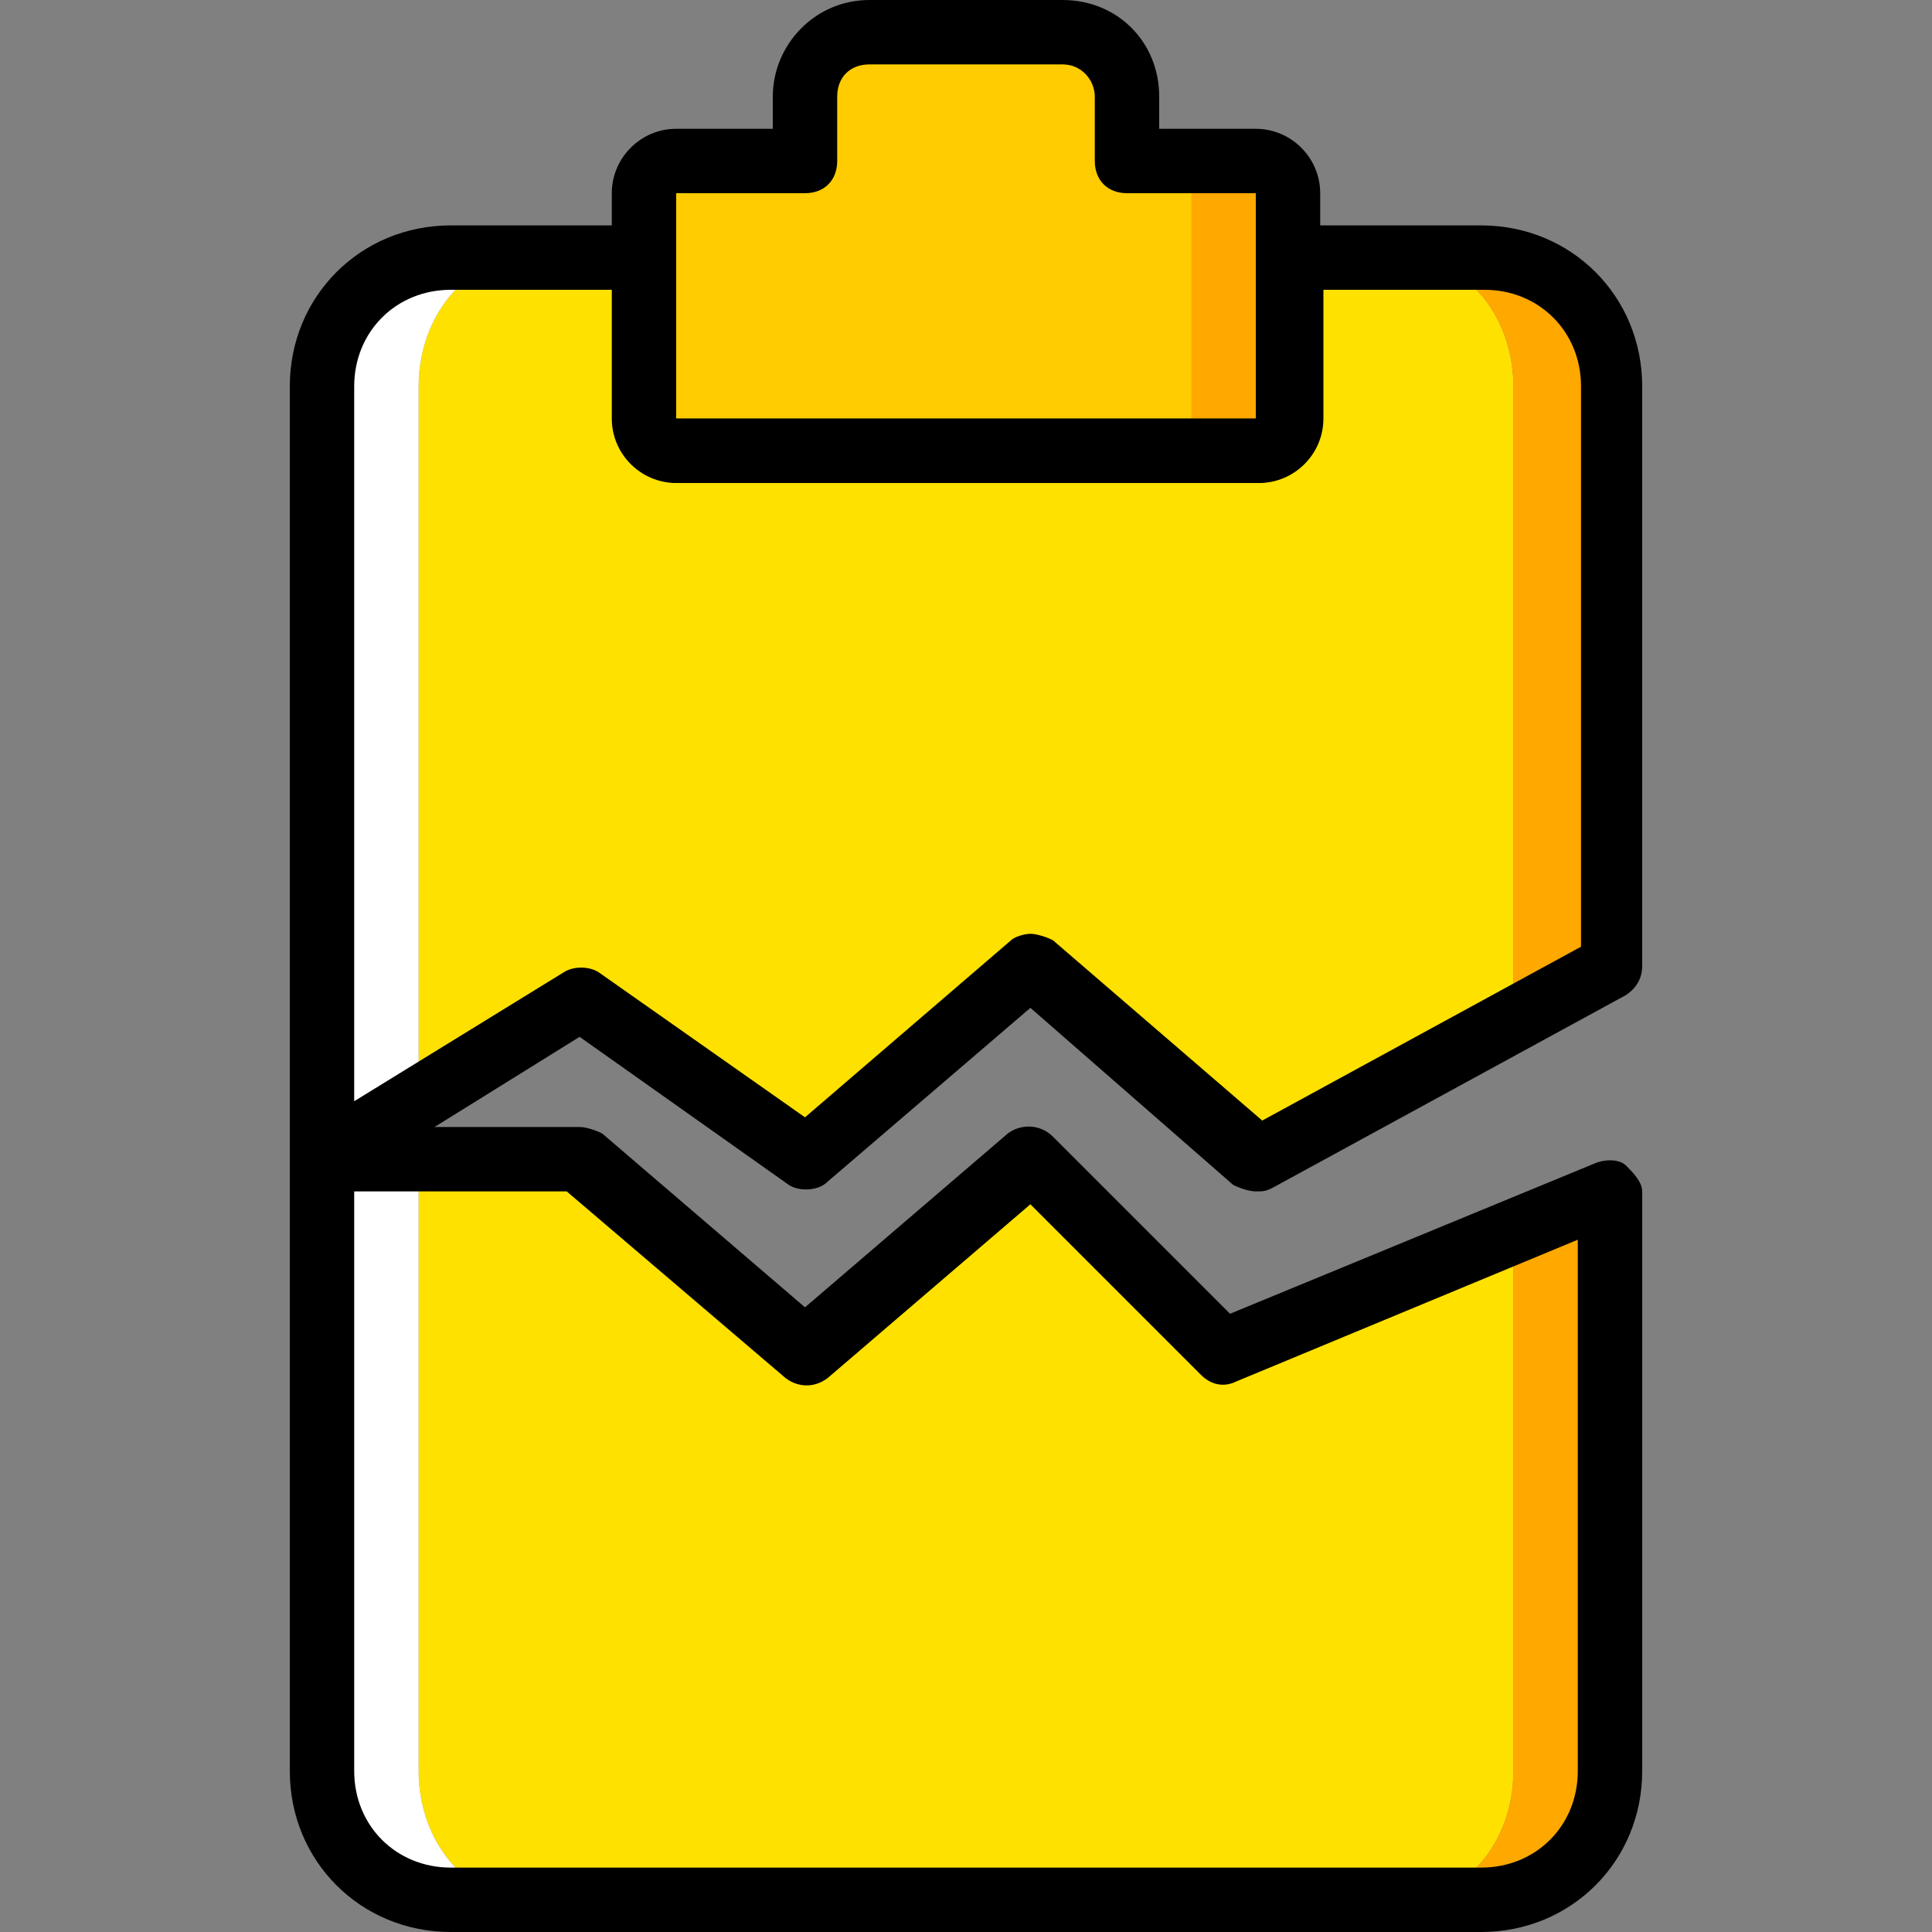 <?xml version="1.0" encoding="iso-8859-1"?>
<!-- Uploaded to: SVG Repo, www.svgrepo.com, Generator: SVG Repo Mixer Tools -->
<svg height="800px" width="800px" version="1.1" id="Layer_1" xmlns="http://www.w3.org/2000/svg" xmlns:xlink="http://www.w3.org/1999/xlink" 
	 viewBox="0 0 503.607 503.607" xml:space="preserve">
<rect x="0" y="0" width="503.607" height="503.607" fill="#808080" stroke="none"/>
<g transform="translate(1 1)">
	<g>
		<path style="fill:#FFE100;" d="M364.954,66.148h-31.895v41.967c0,5.036-3.357,8.393-6.715,8.393H175.262
			c-4.197,0-7.554-4.197-7.554-8.393V66.148h-31.056c-15.948,0-28.538,15.108-28.538,33.574v184.656l41.967-25.18l58.754,41.967
			l58.754-50.361l58.754,50.361l67.148-41.967V99.721C393.492,81.256,380.902,66.148,364.954,66.148"/>
		<path style="fill:#FFE100;" d="M175.262,116.508C175.262,116.508,174.423,116.508,175.262,116.508
			C174.423,116.508,175.262,116.508,175.262,116.508L175.262,116.508z"/>
	</g>
	<path style="fill:#FFFFFF;" d="M108.115,284.377V99.721c0-18.466,12.59-33.574,28.538-33.574h-20.144
		c-18.466,0-33.574,15.108-33.574,33.574v201.443"/>
	<path style="fill:#FFA800;" d="M418.672,250.803V99.721c0-18.466-15.108-33.574-33.574-33.574h-20.144
		c15.948,0,28.538,15.108,28.538,33.574v159.475"/>
	<path style="fill:#FFE100;" d="M267.59,301.164l-58.754,50.361l-58.754-50.361h-41.967v159.475
		c0,18.466,12.59,33.574,28.538,33.574h228.302c15.948,0,28.538-15.108,28.538-33.574V317.951l-85.613,33.574L267.59,301.164z"/>
	<path style="fill:#FFFFFF;" d="M108.115,460.639V301.164h-25.18v159.475c0,18.466,15.108,33.574,33.574,33.574h20.144
		C120.705,494.213,108.115,479.105,108.115,460.639"/>
	<g>
		<path style="fill:#FFA800;" d="M393.492,320.469v140.17c0,18.466-12.59,33.574-28.538,33.574h20.144
			c18.466,0,33.574-15.108,33.574-33.574V309.557L393.492,320.469z"/>
		<path style="fill:#FFA800;" d="M292.77,40.967V24.18c0-9.233-7.554-16.787-16.787-16.787h-50.361
			c-9.233,0-16.787,7.554-16.787,16.787v16.787h-33.574c-5.036,0-8.393,3.357-8.393,8.393v58.754c0,5.036,4.197,8.393,8.393,8.393
			h151.082c5.036,0,8.393-4.197,8.393-8.393V49.361c0-5.036-3.357-8.393-8.393-8.393H292.77z"/>
	</g>
	<path style="fill:#FECC00;" d="M292.77,40.967V24.18c0-9.233-7.554-16.787-16.787-16.787h-50.361
		c-9.233,0-16.787,7.554-16.787,16.787v16.787h-33.574c-5.036,0-8.393,3.357-8.393,8.393v58.754c0,5.036,4.197,8.393,8.393,8.393
		h125.902c5.036,0,8.393-4.197,8.393-8.393V49.361c0-5.036-3.357-8.393-8.393-8.393H292.77z"/>
	<path d="M175.262,124.902c-9.233,0-16.787-7.554-16.787-16.787V49.361c0-9.233,7.554-16.787,16.787-16.787h25.18V24.18
		c0-13.43,10.911-25.18,25.18-25.18h50.361c14.269,0,25.18,10.911,25.18,25.18v8.393h25.18c9.233,0,16.787,7.554,16.787,16.787
		v58.754c0,9.233-7.554,16.787-16.787,16.787H175.262z M175.262,49.361v58.754h151.082V49.361H292.77
		c-5.036,0-8.393-3.357-8.393-8.393V24.18c0-4.197-3.357-8.393-8.393-8.393h-50.361c-5.036,0-8.393,3.357-8.393,8.393v16.787
		c0,5.036-3.357,8.393-8.393,8.393H175.262z"/>
	<path d="M326.344,309.557c-1.679,0-4.197-0.839-5.875-1.679l-52.879-46.164l-52.879,45.325c-2.518,2.518-7.554,2.518-10.072,0.839
		l-54.557-38.61l-62.111,38.61c-2.518,1.679-5.875,1.679-8.393,0c-3.357-0.839-5.036-3.357-5.036-6.715V99.721
		c0-23.502,18.466-41.967,41.967-41.967h50.361c5.036,0,8.393,3.357,8.393,8.393v41.967h151.082V66.148
		c0-5.036,3.357-8.393,8.393-8.393h50.361c23.502,0,41.967,18.466,41.967,41.967v151.082c0,3.357-1.679,5.875-4.197,7.554
		l-92.328,50.361C328.862,309.557,328.023,309.557,326.344,309.557z M267.59,242.41c1.679,0,4.197,0.839,5.875,1.679l54.557,47.003
		l83.095-45.325V99.721c0-14.269-10.911-25.18-25.18-25.18H343.97v33.574c0,9.233-7.554,16.787-16.787,16.787H176.102
		c-9.233,0-16.787-7.554-16.787-16.787V74.541h-42.807c-14.269,0-25.18,10.911-25.18,25.18v186.334l54.557-33.574
		c2.518-1.679,6.715-1.679,9.233,0l53.718,37.77l53.718-46.164C263.393,243.249,265.911,242.41,267.59,242.41z M418.672,250.803
		L418.672,250.803L418.672,250.803z"/>
	<path d="M385.098,502.607h-268.59c-23.502,0-41.967-18.466-41.967-41.967V301.164c0-5.036,3.357-8.393,8.393-8.393h67.148
		c1.679,0,4.197,0.839,5.875,1.679l52.879,45.325l52.879-45.325c3.357-2.518,8.393-2.518,11.751,0.839l46.164,46.164l95.685-39.449
		c2.518-0.839,5.875-0.839,7.554,0.839c1.679,1.679,4.197,4.197,4.197,6.715v151.082C427.066,484.141,408.6,502.607,385.098,502.607
		z M91.328,309.557v151.082c0,14.269,10.911,25.18,25.18,25.18h268.59c14.269,0,25.18-10.911,25.18-25.18V322.148l-88.97,36.931
		c-3.357,1.679-6.715,0.839-9.233-1.679l-44.485-44.485l-52.879,45.325c-3.357,2.518-7.554,2.518-10.911,0l-57.075-48.682H91.328z"
		/>
</g>
</svg>